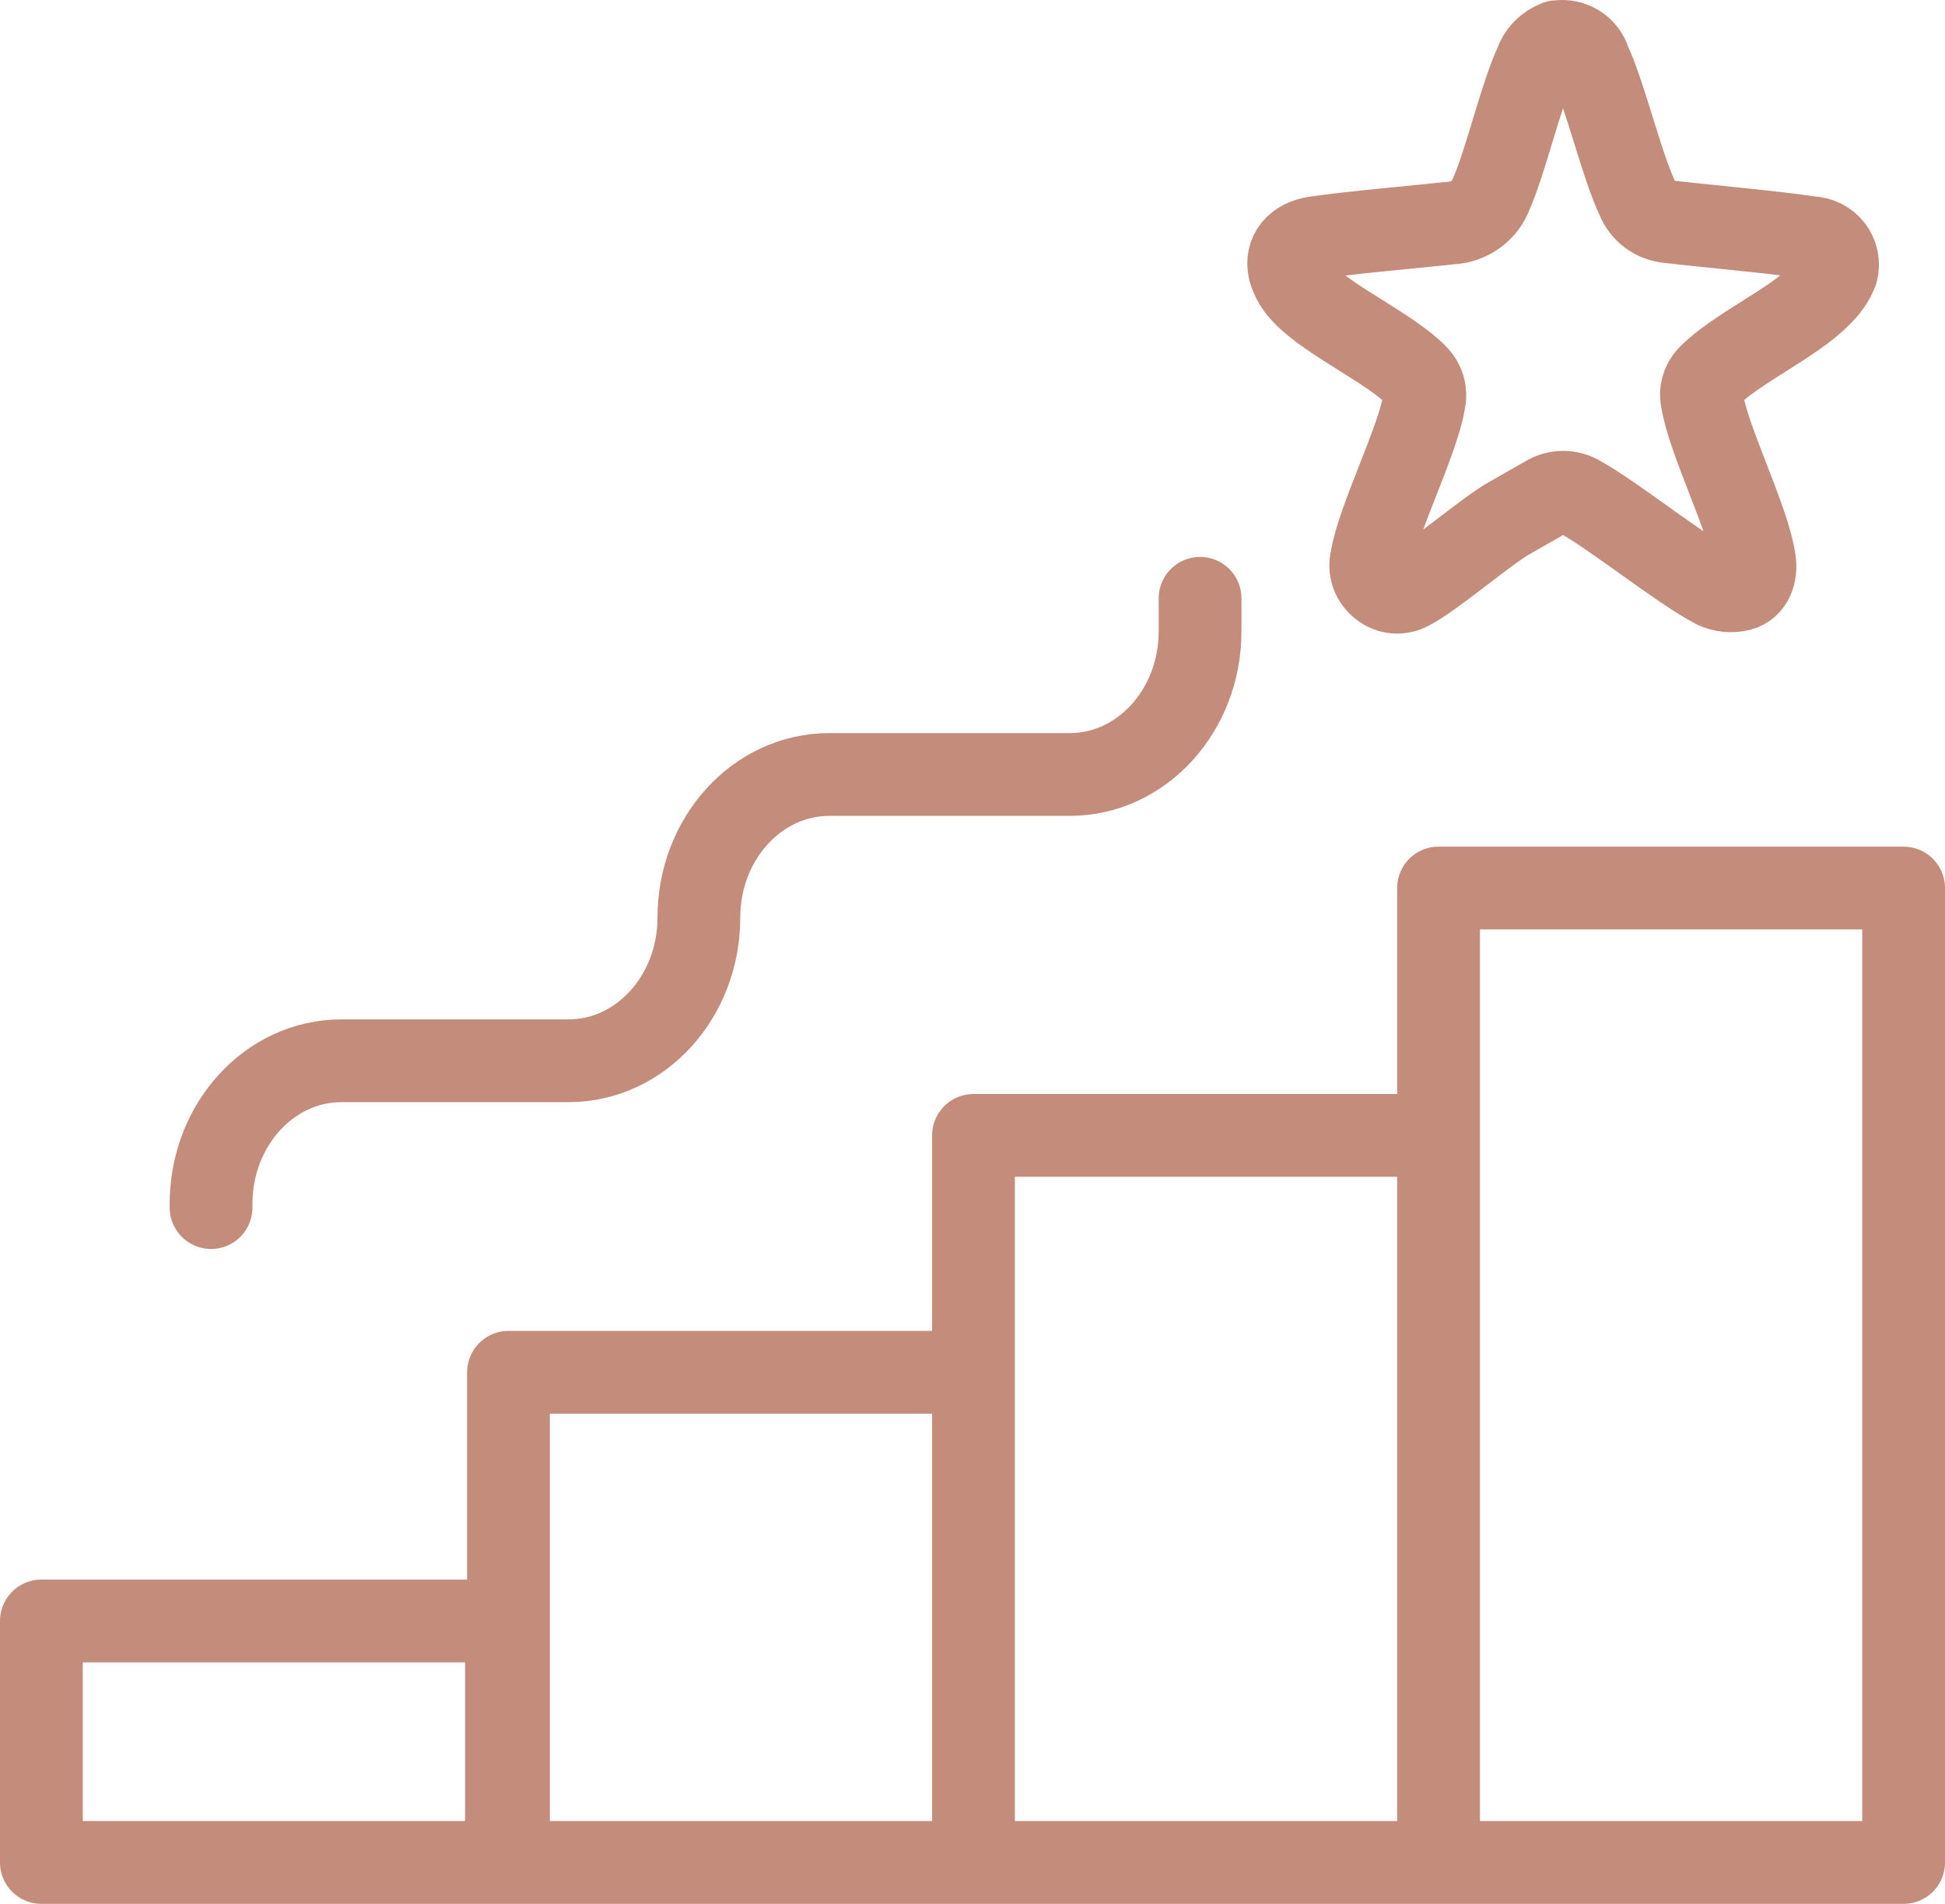 <?xml version="1.0" encoding="UTF-8"?> <svg xmlns="http://www.w3.org/2000/svg" width="47" height="46" viewBox="0 0 47 46" fill="none"><path d="M37.627 1.007C37.504 1.053 37.393 1.126 37.303 1.22C37.212 1.314 37.144 1.427 37.104 1.551C36.748 2.319 36.379 3.911 36.036 4.685C35.963 4.881 35.833 5.053 35.663 5.177C35.492 5.302 35.288 5.375 35.076 5.387C34.241 5.48 32.615 5.618 31.785 5.743C31.327 5.812 31.066 6.111 31.159 6.526C31.221 6.742 31.338 6.94 31.5 7.099C32.136 7.767 33.588 8.413 34.232 9.073C34.314 9.155 34.374 9.256 34.406 9.367C34.437 9.478 34.44 9.596 34.413 9.708C34.245 10.694 33.309 12.516 33.143 13.503C33.112 13.625 33.118 13.753 33.159 13.872C33.201 13.991 33.277 14.095 33.378 14.171C33.474 14.25 33.593 14.297 33.717 14.307C33.842 14.316 33.966 14.287 34.073 14.224C34.614 13.951 35.936 12.816 36.467 12.521C36.768 12.353 37.065 12.177 37.366 12.008C37.488 11.934 37.629 11.895 37.772 11.894C37.915 11.894 38.056 11.933 38.178 12.007C39 12.461 40.612 13.758 41.444 14.19C41.632 14.277 41.844 14.298 42.045 14.248C42.328 14.174 42.447 13.876 42.396 13.534C42.243 12.525 41.299 10.684 41.13 9.678C41.106 9.577 41.108 9.472 41.135 9.372C41.161 9.272 41.213 9.18 41.284 9.104C41.916 8.442 43.358 7.795 43.988 7.131C44.162 6.97 44.298 6.774 44.385 6.555C44.409 6.46 44.411 6.361 44.391 6.265C44.371 6.169 44.33 6.079 44.27 6.001C44.21 5.923 44.133 5.86 44.044 5.815C43.956 5.77 43.859 5.746 43.759 5.743C42.88 5.608 41.206 5.462 40.323 5.357C40.158 5.342 40 5.283 39.867 5.185C39.735 5.087 39.632 4.955 39.572 4.803C39.181 3.978 38.796 2.319 38.411 1.49C38.365 1.334 38.264 1.198 38.125 1.109C37.986 1.021 37.82 0.984 37.656 1.006M34.762 45H46V21.456H34.762V45ZM34.762 45L34.762 27.433H23.524V45M34.762 45L23.524 45M23.524 45L23.524 33.157H12.287V45L23.524 45ZM5.1 29.177V29.088C5.1 27.178 6.51 25.63 8.249 25.63H13.739C15.478 25.63 16.888 24.081 16.888 22.171C16.888 20.261 18.298 18.713 20.037 18.713H25.85C27.59 18.713 28.999 17.164 28.999 15.254V14.456M1 39.165H12.238V45H1V39.165Z" stroke="#C48C7A" stroke-width="2" stroke-linecap="round" stroke-linejoin="round"></path></svg> 